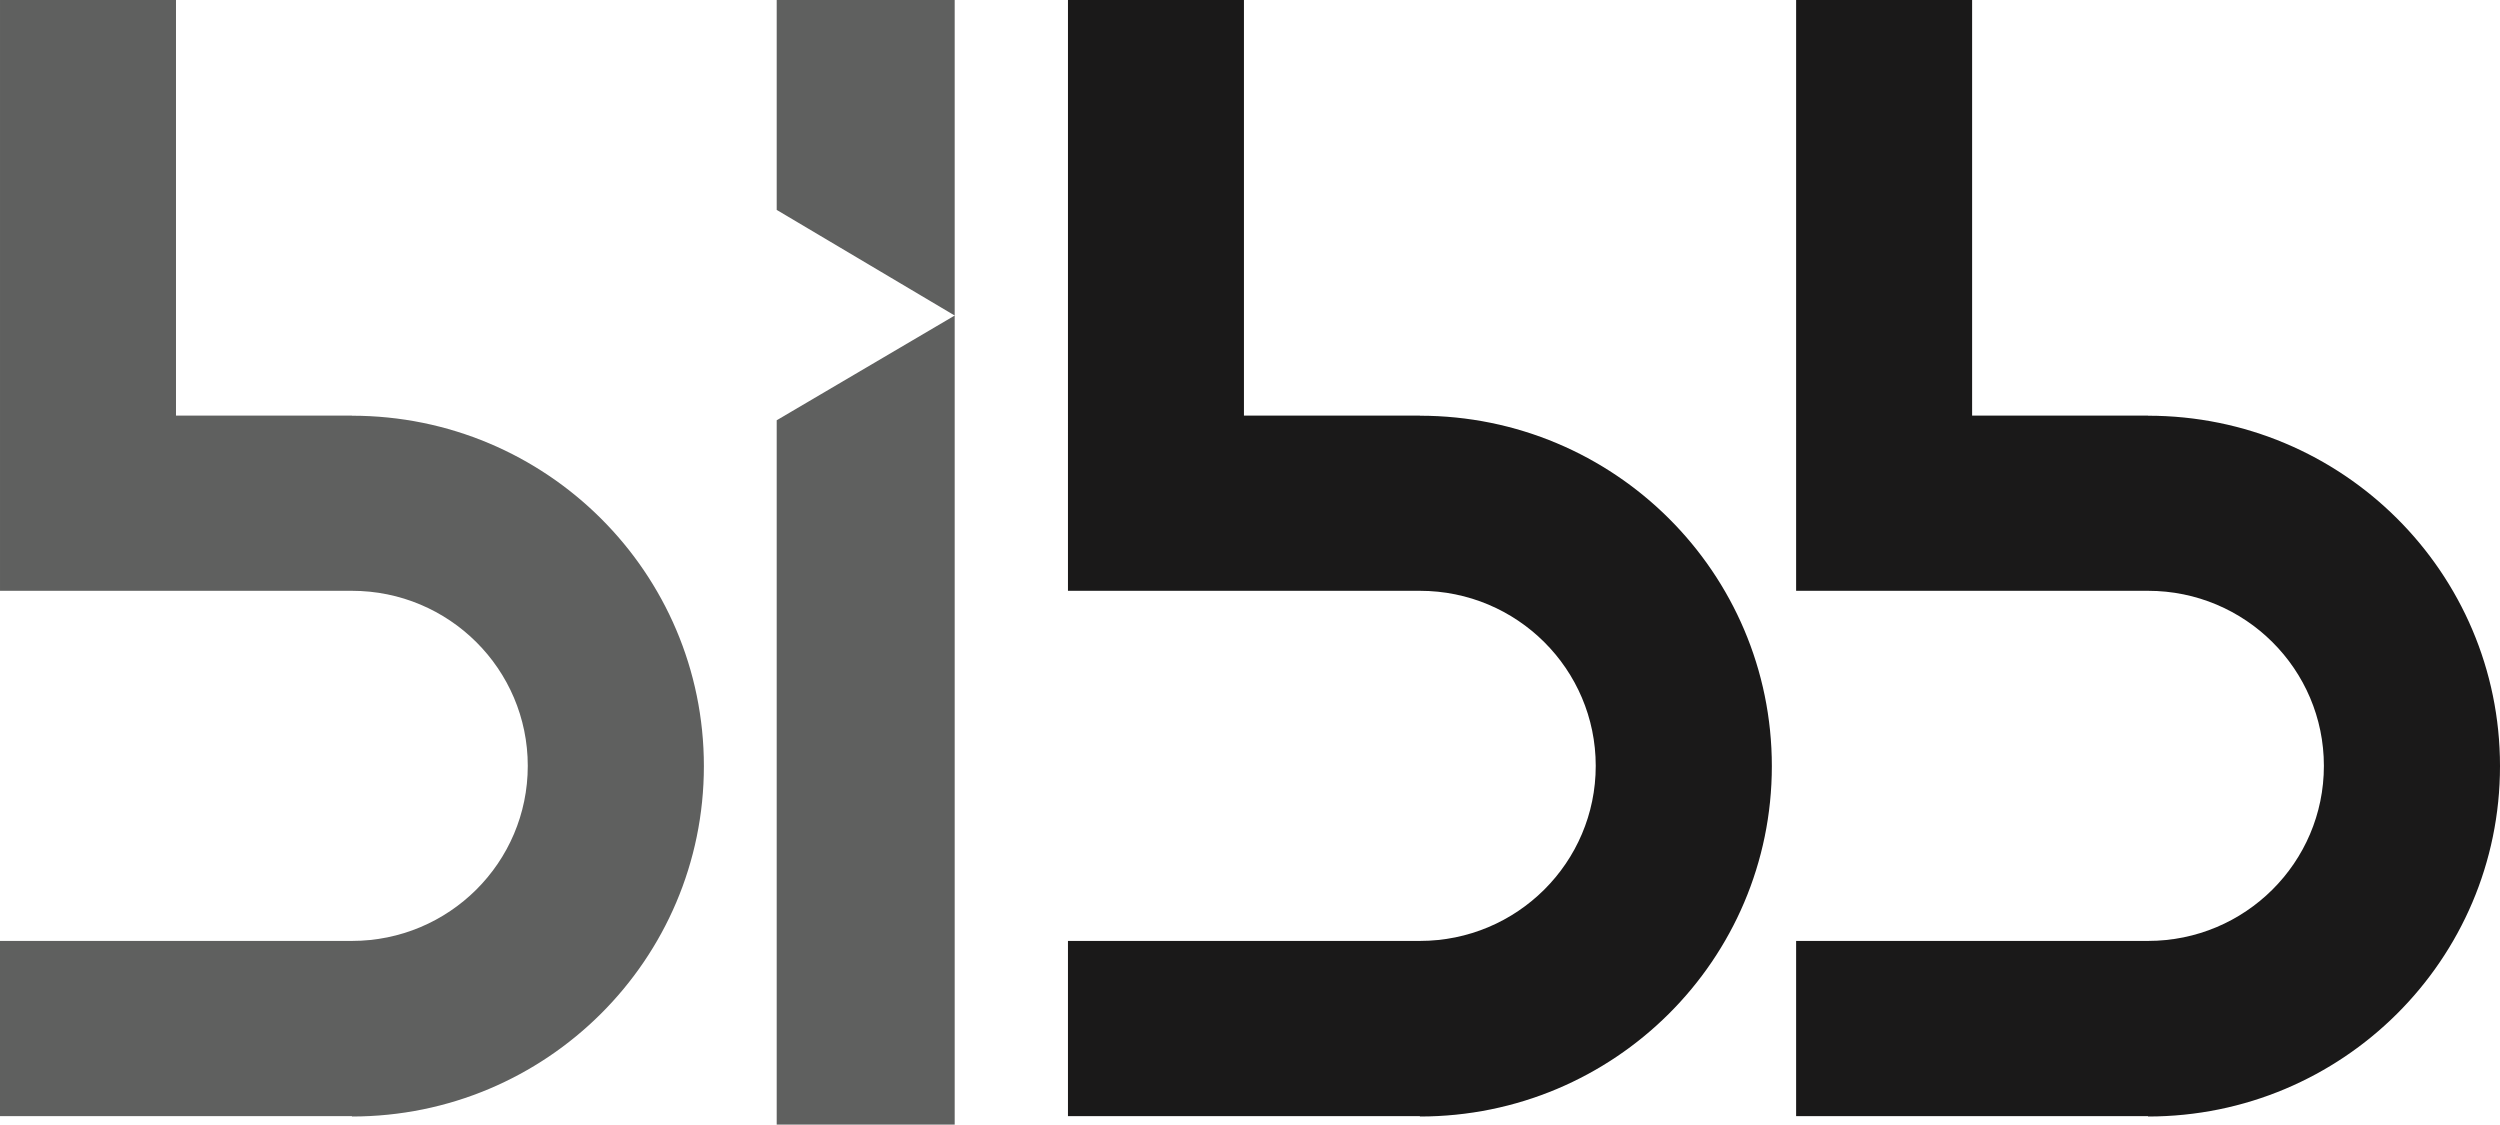 <?xml version="1.0" encoding="UTF-8"?>
<svg width="309px" height="139px" viewBox="0 0 309 139" version="1.1" xmlns="http://www.w3.org/2000/svg" xmlns:xlink="http://www.w3.org/1999/xlink">
    <!-- Generator: Sketch 56.3 (81716) - https://sketch.com -->
    <title>BIBB-Logo_DE_SW</title>
    <desc>Created with Sketch.</desc>
    <g id="BIBB-Logo_DE_SW" stroke="none" stroke-width="1" fill="none" fill-rule="evenodd">
        <polyline id="Fill-31" fill="#5F605F" points="96 139 118 139 118 39 96 51.945 96 139"/>
        <polyline id="Fill-32" fill="#5F605F" points="96 0 96 25.944 118 39 118 0 96 0"/>
        <path d="M43.5,51.383 L43.5,51.368 L21.753,51.368 L21.753,0 L0.001,0 L0.001,73.024 L43.5,73.024 C55.503,73.024 65.233,82.712 65.233,94.662 C65.233,106.612 55.503,116.298 43.5,116.298 L43.5,116.299 L0,116.299 L0,137.955 L43.5,137.955 L43.5,138 C67.524,138 87,118.61 87,94.692 C87,70.773 67.524,51.383 43.5,51.383" id="Fill-33" fill="#5F605F"/>
        <path d="M175.5,51.383 L175.5,51.368 L153.752,51.368 L153.752,0 L132.001,0 L132,73.024 L175.5,73.024 C187.503,73.024 197.233,82.712 197.233,94.662 C197.233,106.612 187.503,116.298 175.5,116.298 L175.5,116.299 L132,116.299 L132,137.955 L175.5,137.955 L175.5,138 C199.524,138 219,118.61 219,94.692 C219,70.773 199.524,51.383 175.5,51.383" id="Fill-34" fill="#1A1919"/>
        <path d="M265.5,51.383 L265.5,51.368 L243.753,51.368 L243.753,0 L222.001,0 L222,73.024 L265.5,73.024 C277.503,73.024 287.233,82.712 287.233,94.662 C287.233,106.612 277.503,116.298 265.5,116.298 L265.5,116.299 L222,116.299 L222,137.955 L265.5,137.955 L265.5,138 C289.524,138 309,118.61 309,94.692 C309,70.773 289.524,51.383 265.5,51.383" id="Fill-35" fill="#1A1919"/>
    </g>
</svg>